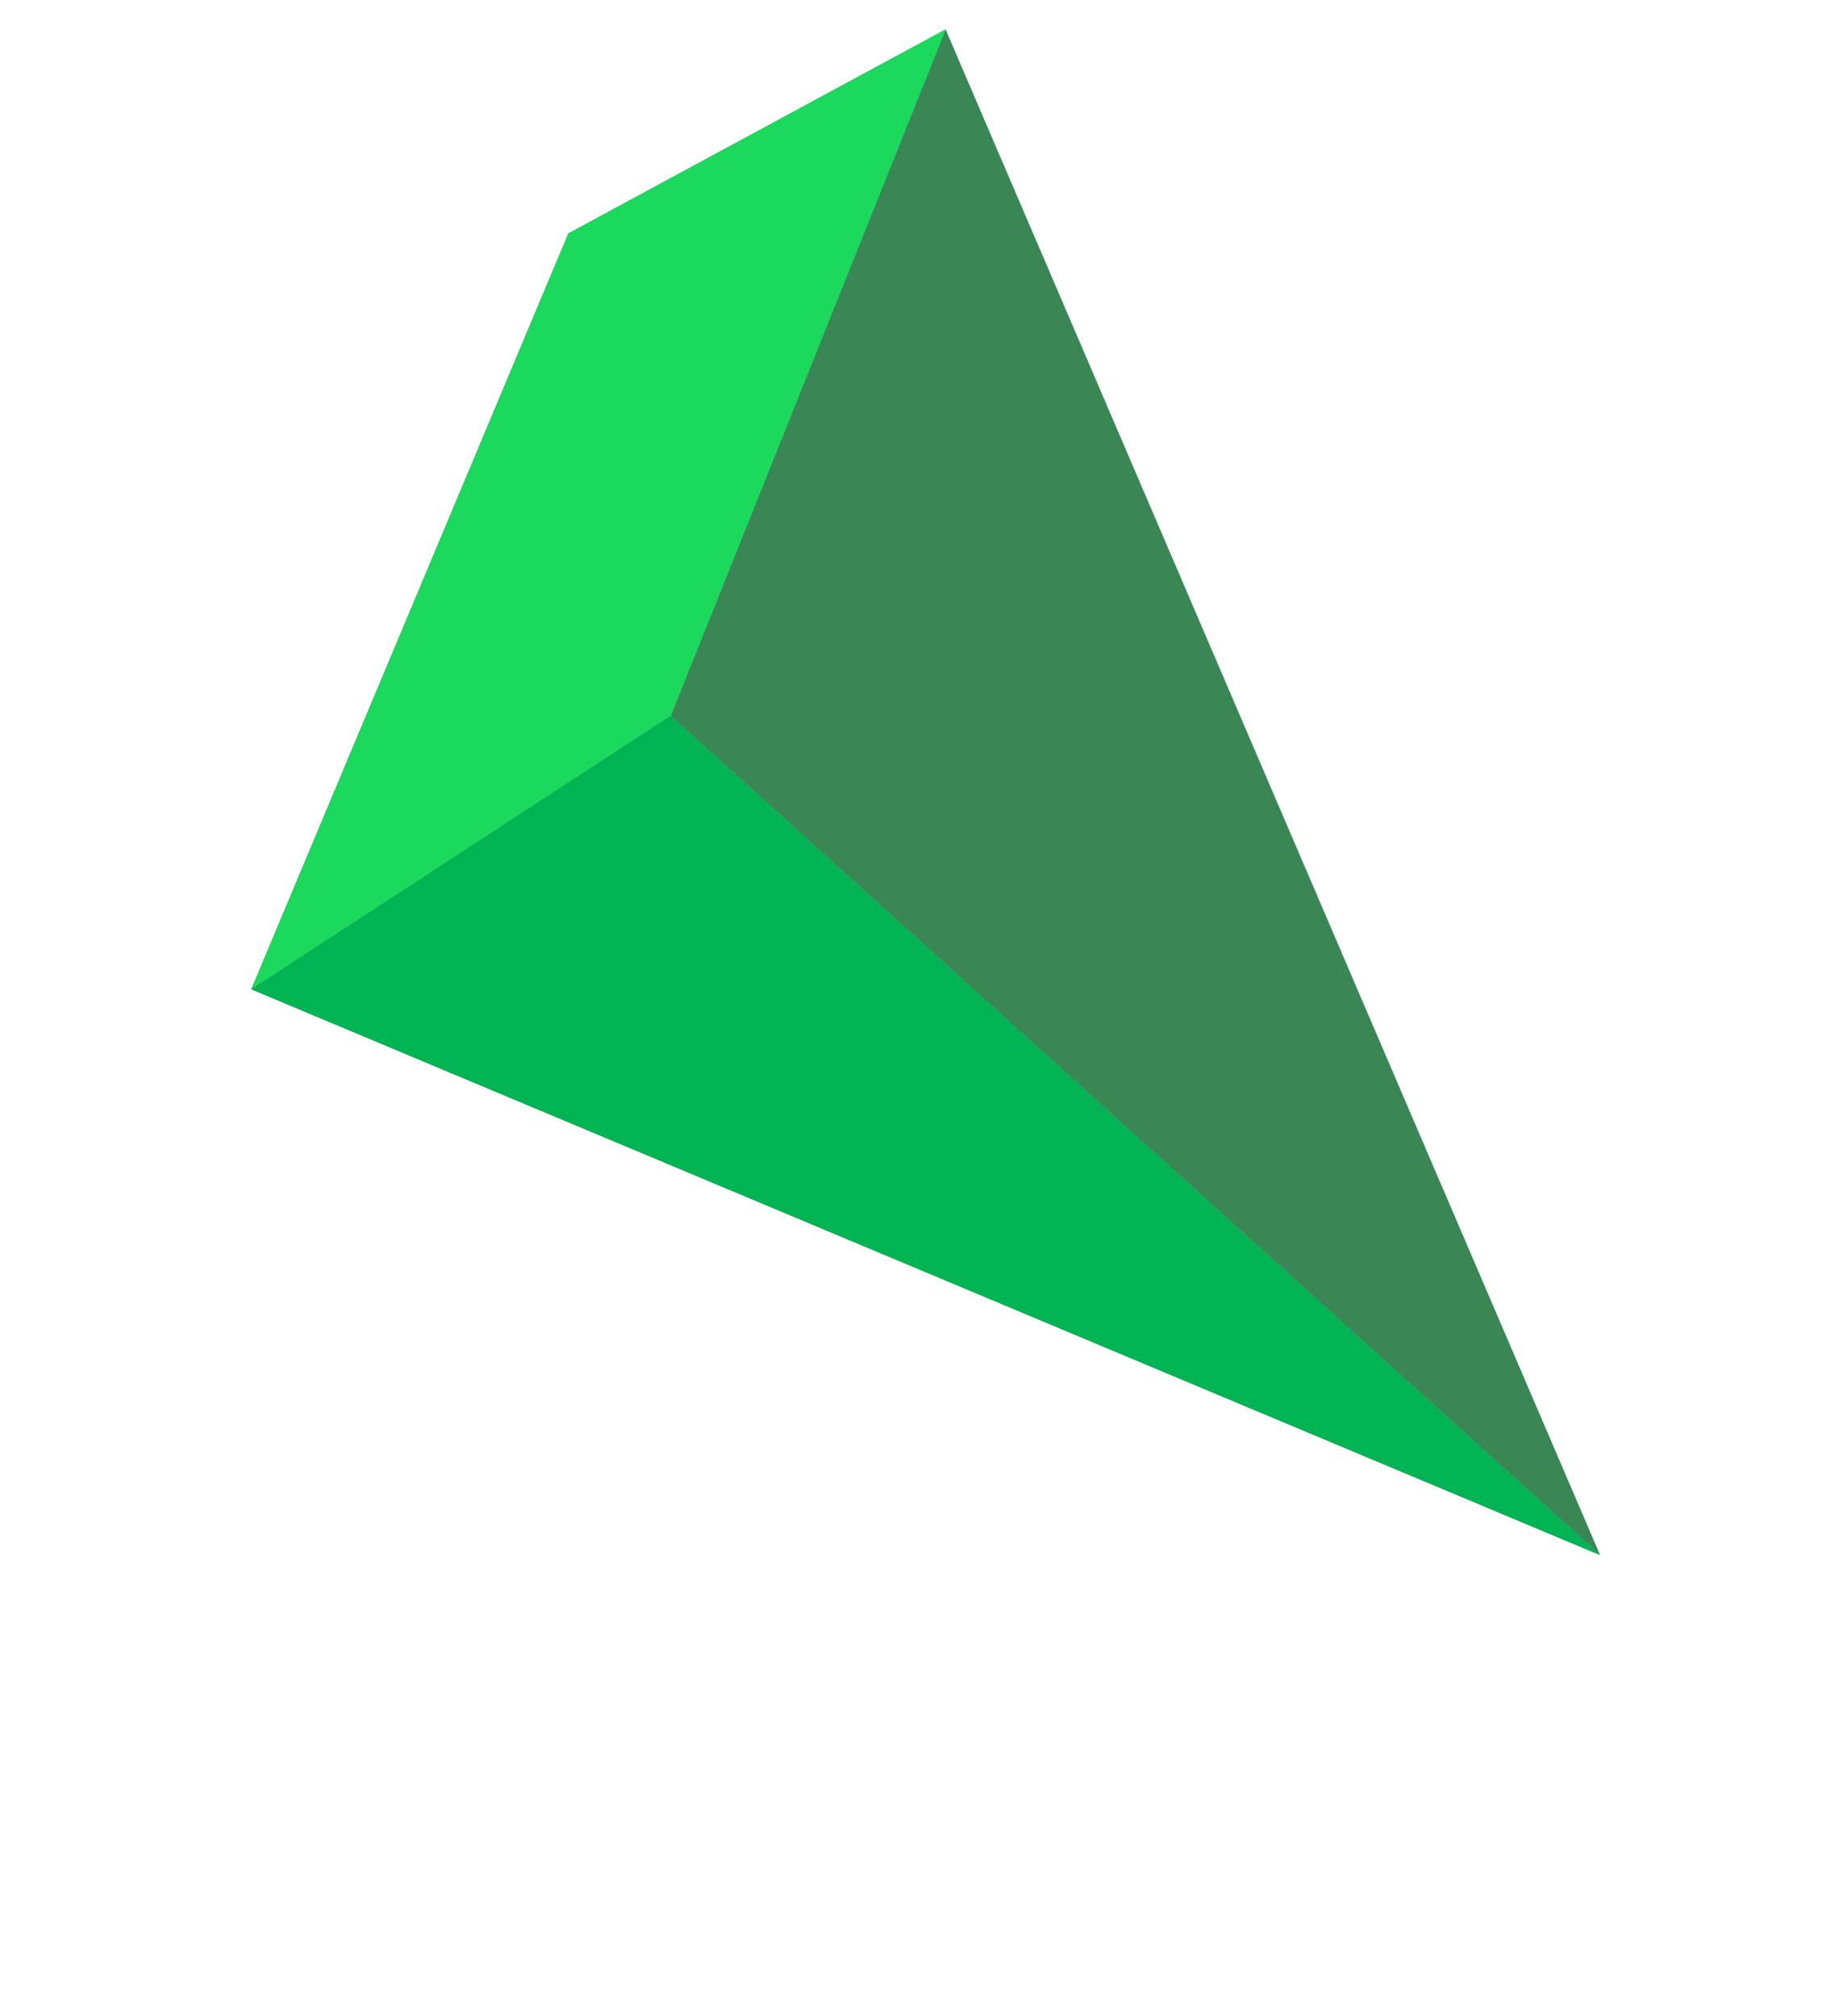 <svg xmlns="http://www.w3.org/2000/svg" width="83" height="91" viewBox="0 0 83 91" fill="none">
  <path d="M30.266 32.316L72.217 70.196L42.677 1.327L30.266 32.316Z" fill="#3A8654"/>
  <path d="M25.651 10.538L11.341 44.656L30.266 32.316L42.677 1.327L25.651 10.538Z" fill="#3A8654"/>
  <path d="M11.341 44.656L72.217 70.196L30.266 32.316L11.341 44.656Z" fill="#3A8654"/>
  <path d="M25.652 10.538L11.341 44.656L30.267 32.316L42.678 1.327L25.652 10.538Z" fill="#1AD95C"/>
  <path d="M11.341 44.656L72.217 70.196L30.266 32.316L11.341 44.656Z" fill="#00B454"/>
</svg>